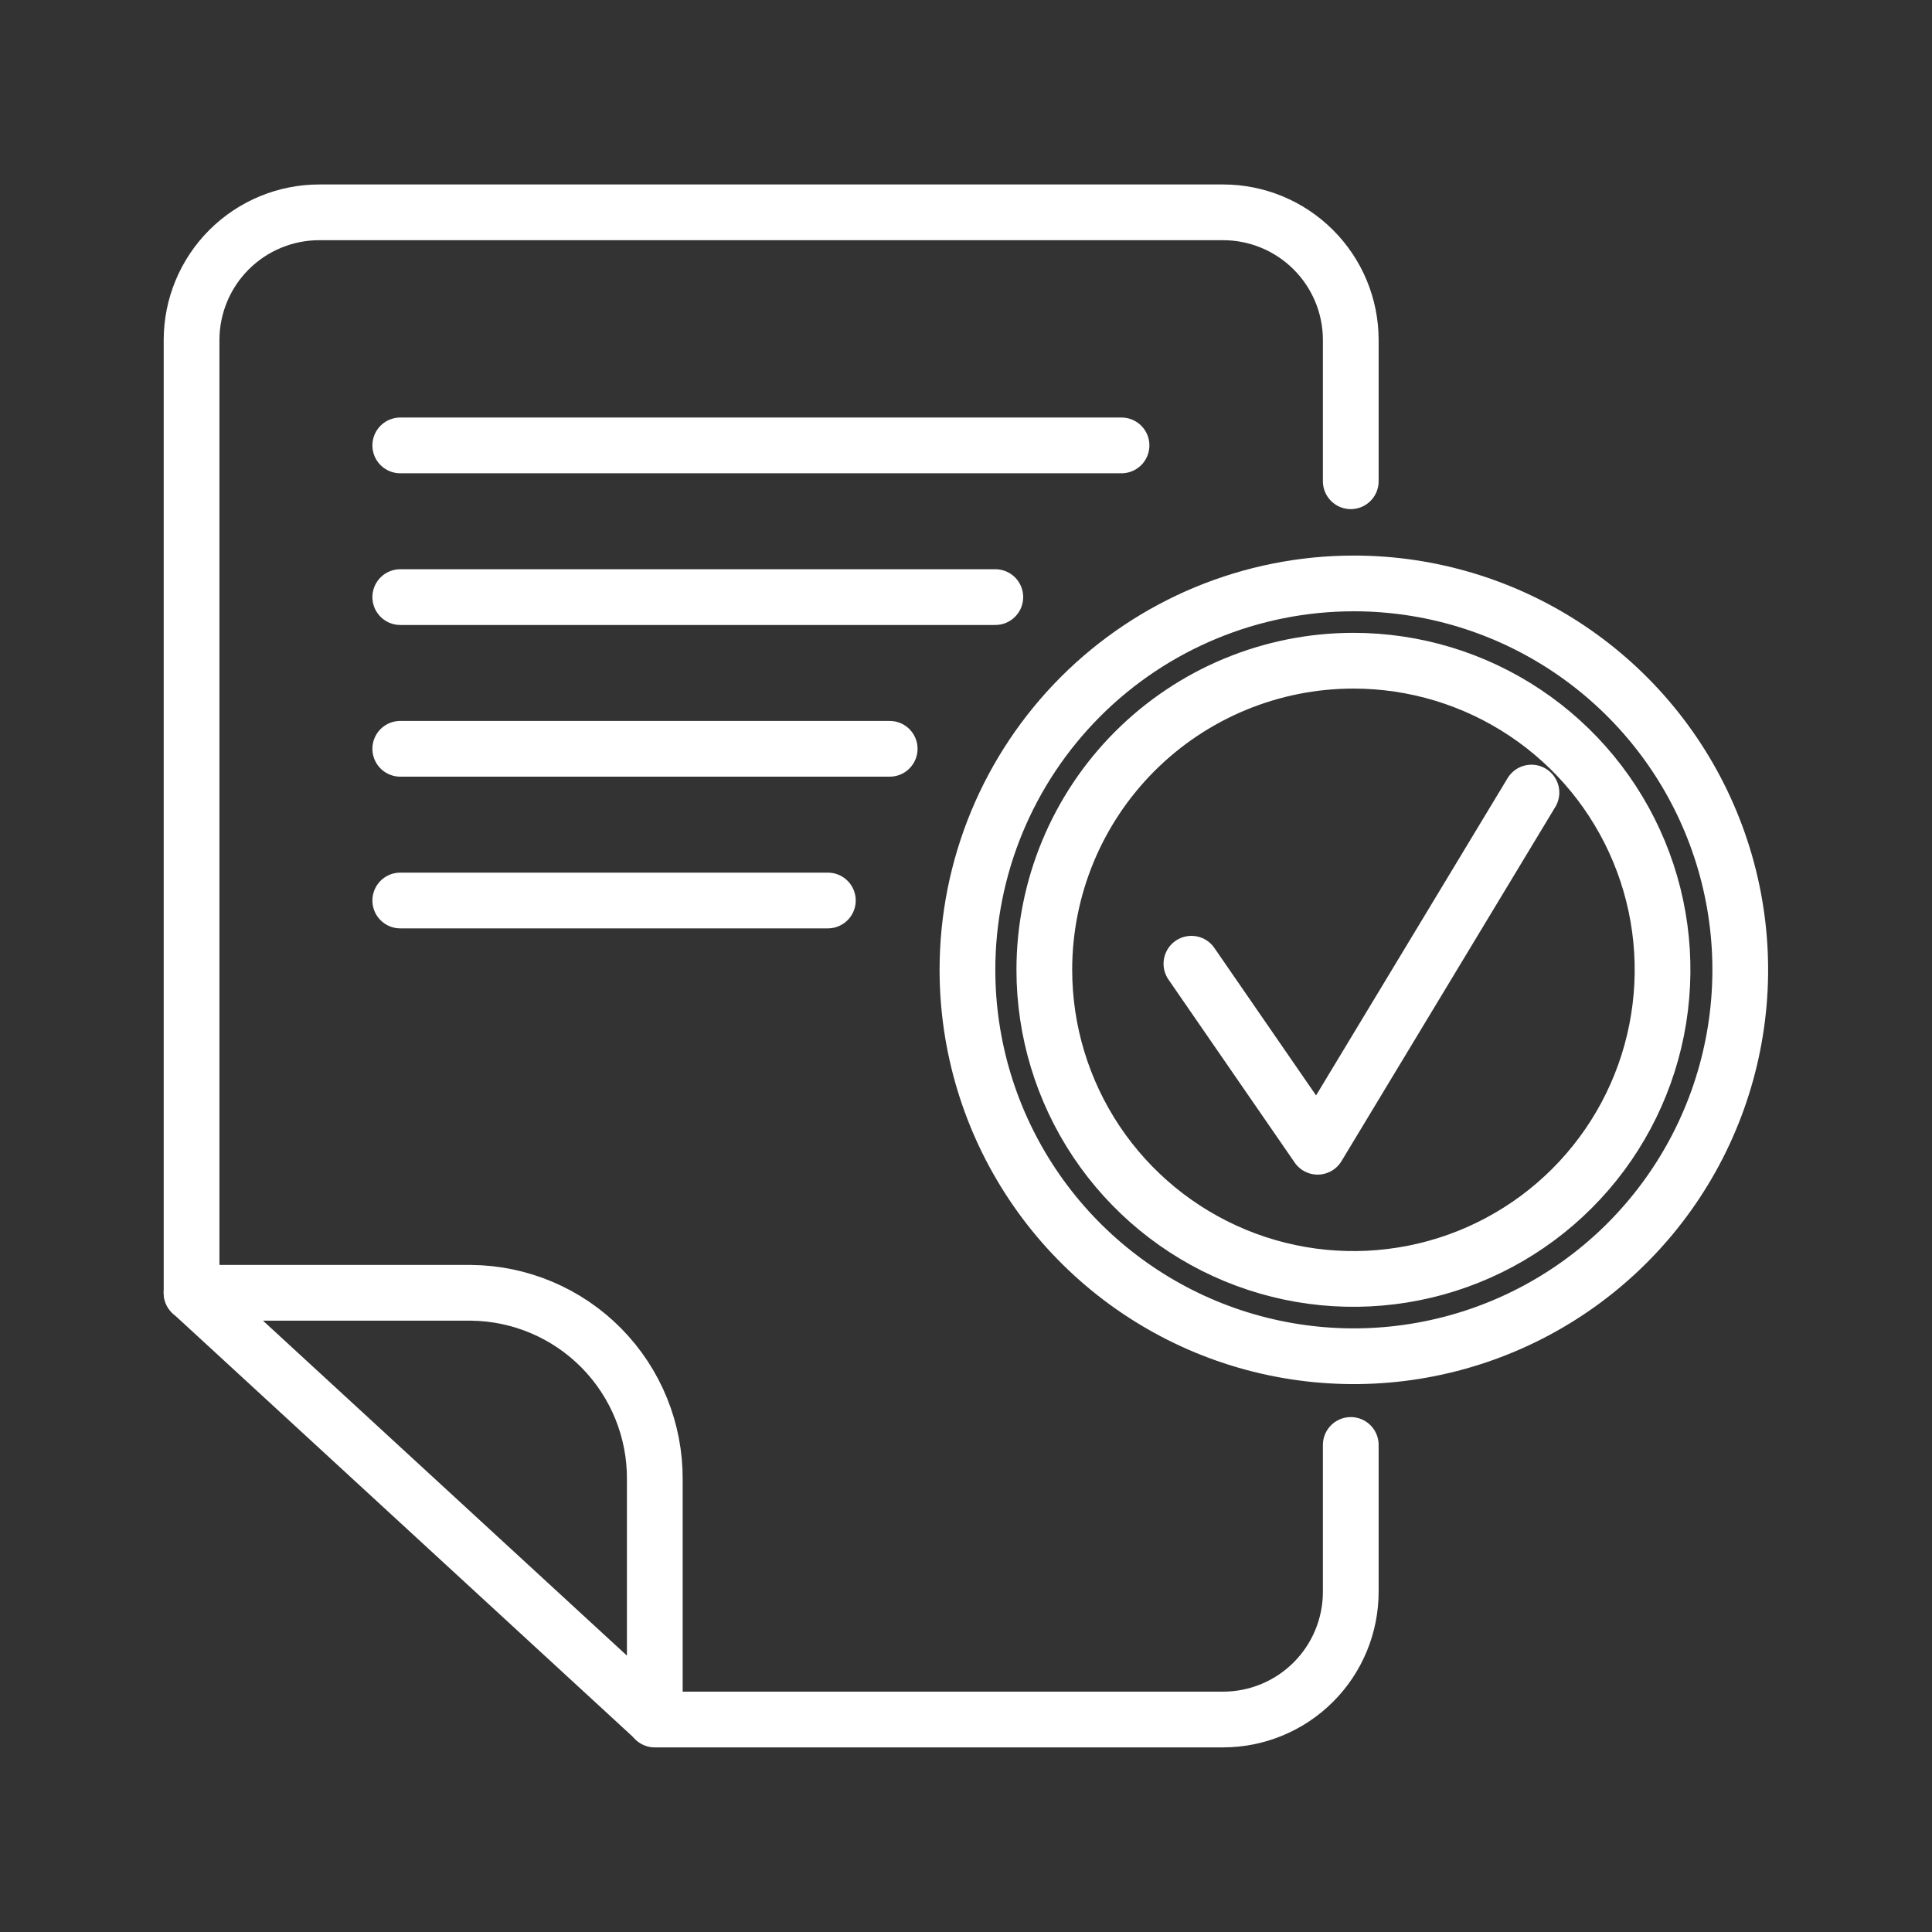 <?xml version="1.0" encoding="UTF-8"?> <svg xmlns="http://www.w3.org/2000/svg" width="52" height="52" viewBox="0 0 52 52" fill="none"><rect x="0" y="0" width="52" height="52" fill="#333333" stroke="none"/><path d="M5.156 34.8V9.147C5.158 8.236 5.521 7.363 6.165 6.72C6.81 6.076 7.684 5.715 8.594 5.715H32.918C33.829 5.715 34.702 6.076 35.347 6.72C35.992 7.363 36.355 8.236 36.356 9.147V12.953M36.356 38.891V42.843C36.356 43.755 35.994 44.629 35.349 45.274C34.704 45.919 33.83 46.281 32.918 46.281H17.624" stroke="white" stroke-width="1.5" stroke-linecap="round" stroke-linejoin="round"></path><path d="M36.439 15.703C38.496 15.703 40.507 16.313 42.217 17.456C43.927 18.599 45.26 20.223 46.047 22.123C46.835 24.024 47.041 26.115 46.639 28.132C46.238 30.149 45.247 32.003 43.793 33.457C42.339 34.911 40.485 35.902 38.468 36.303C36.451 36.705 34.359 36.499 32.459 35.712C30.559 34.924 28.934 33.591 27.792 31.881C26.649 30.171 26.039 28.16 26.039 26.103C26.039 23.345 27.135 20.7 29.085 18.749C31.035 16.799 33.681 15.703 36.439 15.703Z" stroke="white" stroke-width="1.5" stroke-linecap="round" stroke-linejoin="round"></path><path d="M10.773 11.988H30.186M10.773 16.071H26.789M10.773 20.154H23.946M10.773 24.237H22.282M36.428 17.783C38.074 17.783 39.682 18.271 41.05 19.185C42.419 20.099 43.485 21.399 44.115 22.919C44.745 24.439 44.909 26.112 44.588 27.726C44.267 29.34 43.475 30.823 42.311 31.986C41.148 33.15 39.665 33.942 38.051 34.263C36.437 34.584 34.764 34.42 33.244 33.79C31.724 33.16 30.424 32.094 29.51 30.726C28.596 29.357 28.108 27.749 28.108 26.103C28.108 23.897 28.985 21.78 30.545 20.22C32.105 18.66 34.222 17.783 36.428 17.783Z" stroke="white" stroke-width="1.5" stroke-linecap="round" stroke-linejoin="round"></path><path d="M41.219 21.332L35.464 30.865L32.067 25.939M12.673 34.796H5.156L17.624 46.271V39.823C17.633 38.5 17.117 37.228 16.189 36.285C15.261 35.343 13.996 34.807 12.673 34.796Z" stroke="white" stroke-width="1.5" stroke-linecap="round" stroke-linejoin="round"></path></svg> 